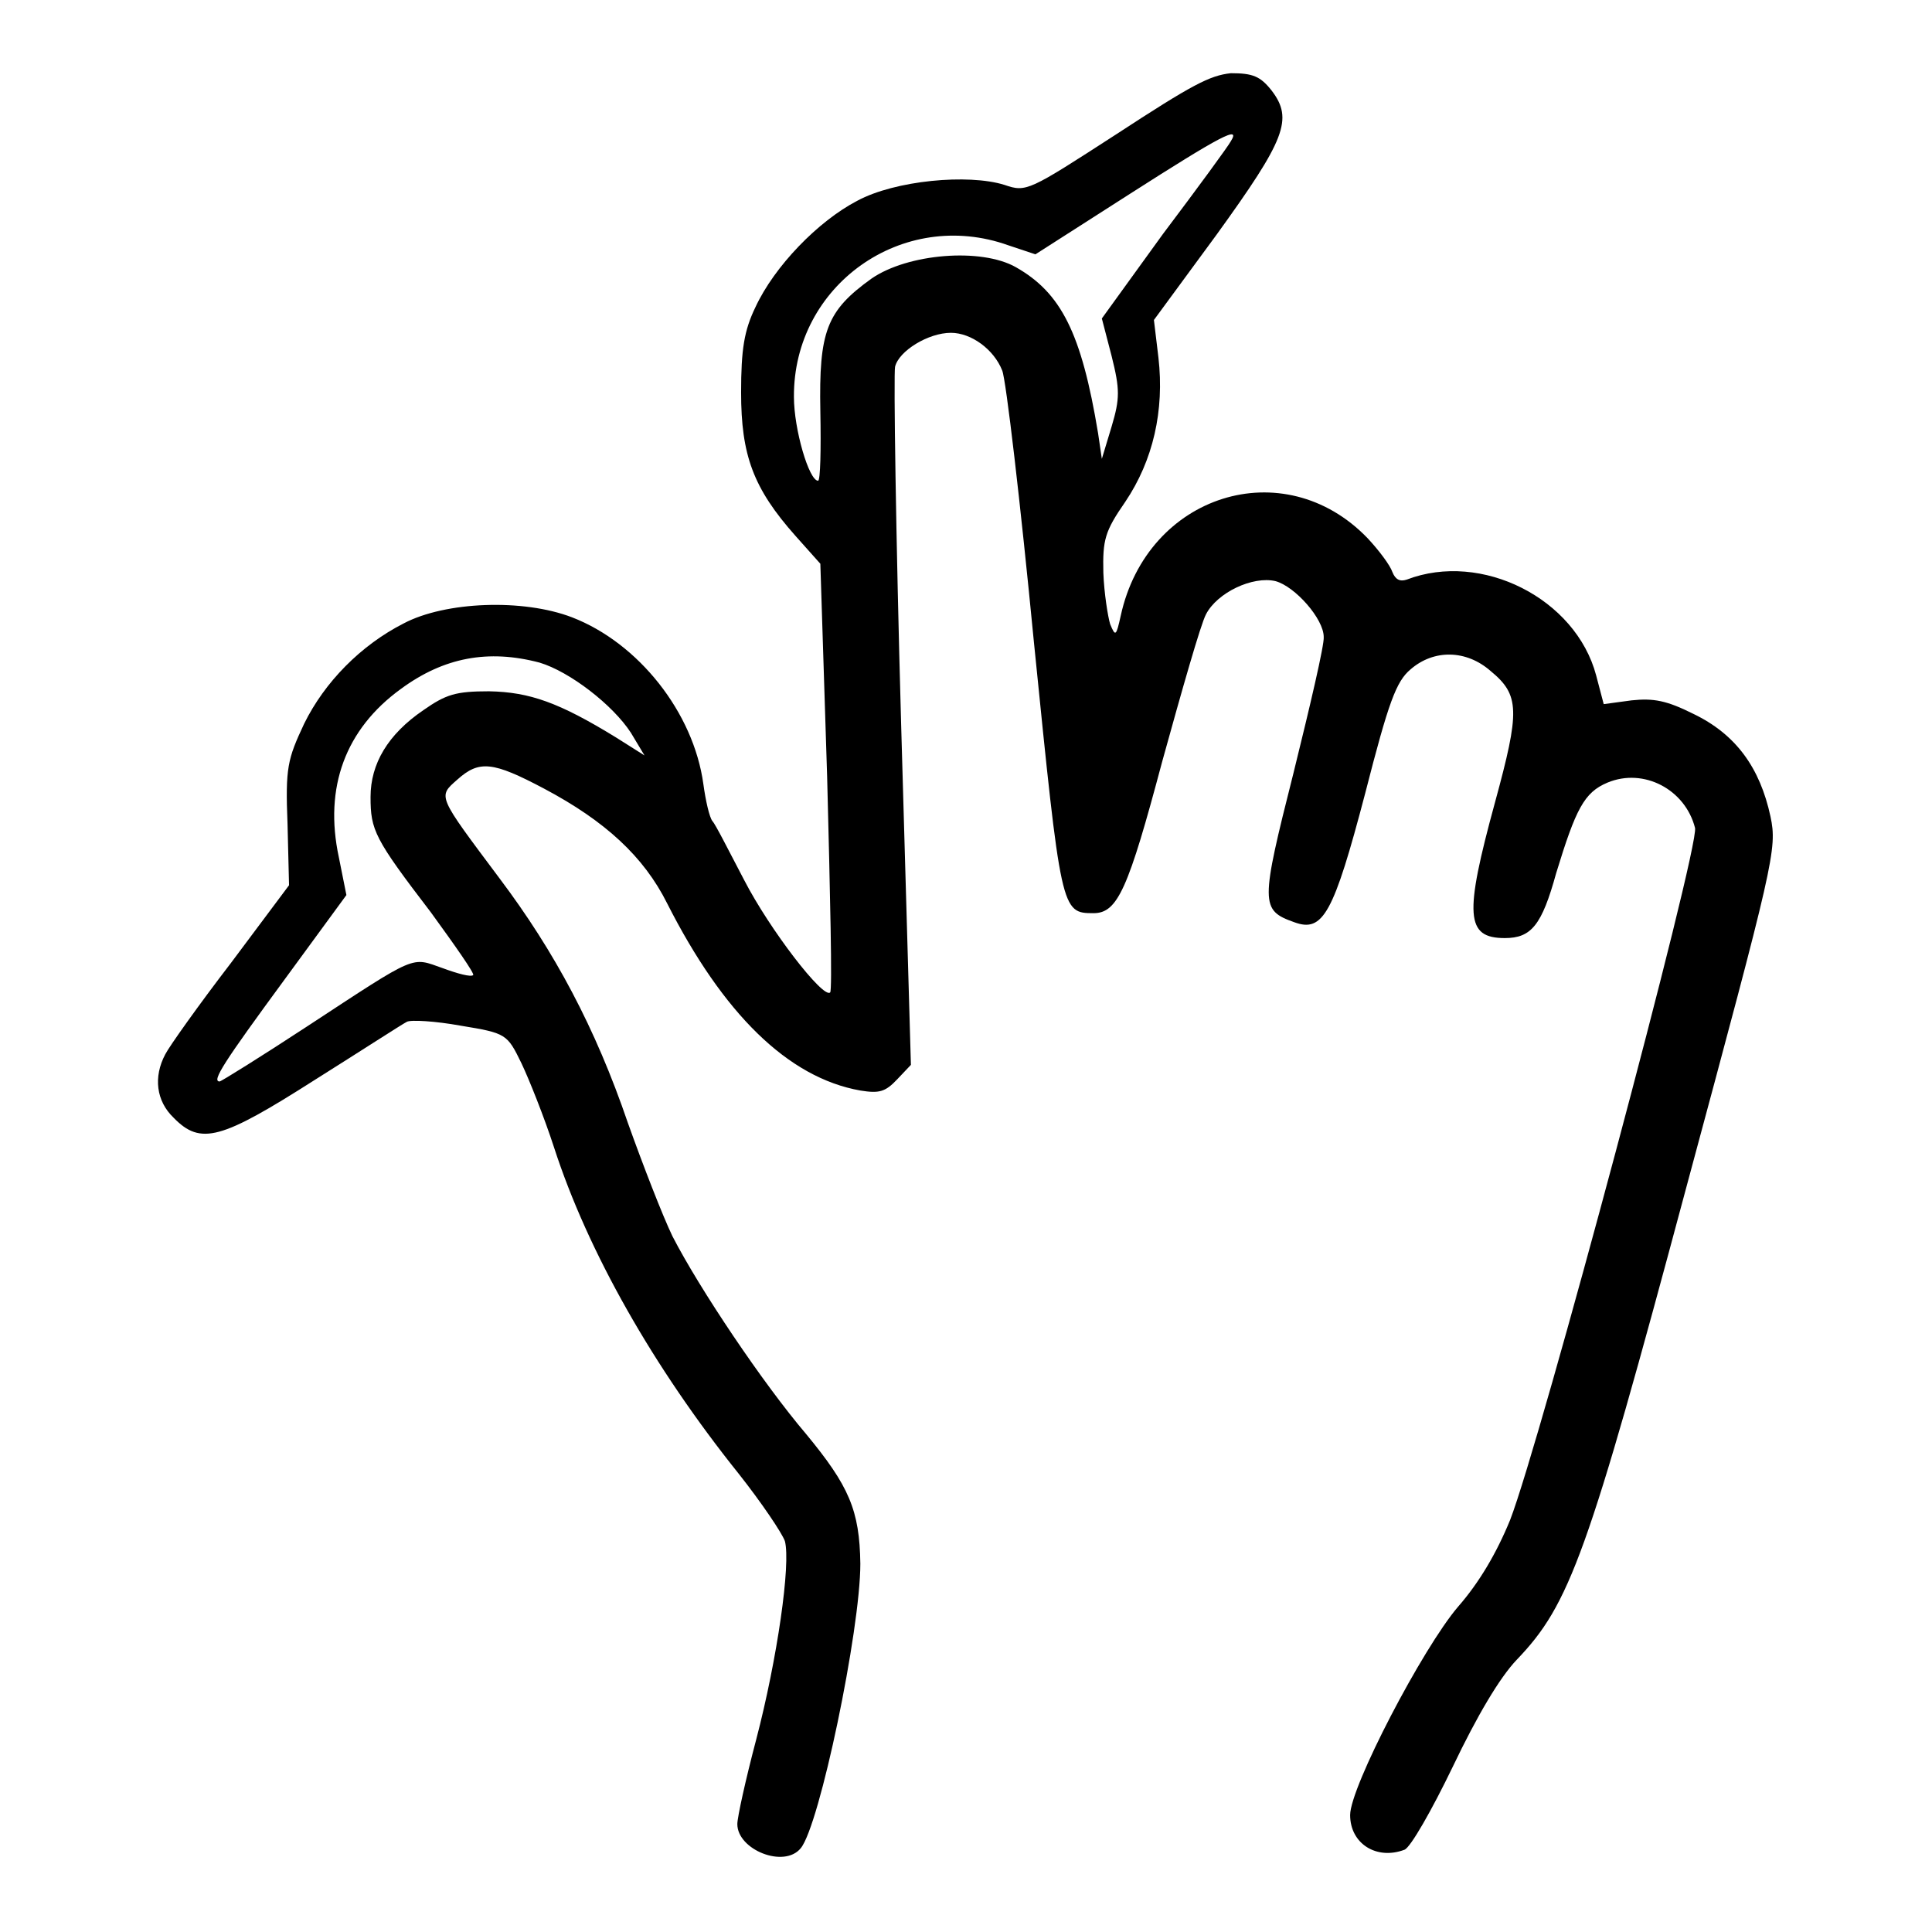 <?xml version="1.0" encoding="utf-8"?>
<!-- Svg Vector Icons : http://www.onlinewebfonts.com/icon -->
<!DOCTYPE svg PUBLIC "-//W3C//DTD SVG 1.1//EN" "http://www.w3.org/Graphics/SVG/1.1/DTD/svg11.dtd">
<svg version="1.1" xmlns="http://www.w3.org/2000/svg" xmlns:xlink="http://www.w3.org/1999/xlink" x="0px" y="0px" viewBox="0 0 256 256" enable-background="new 0 0 256 256" xml:space="preserve">
<g><g><g><path fill="#000000" d="M147.9,17.8c-11.6,7.5-11.9,7.7-14.8,6.7c-4.8-1.5-14.5-0.6-19.5,2.1c-5.2,2.7-11,8.7-13.5,14.1c-1.5,3.1-1.9,5.6-1.9,11.3c0,8.3,1.6,12.7,7.2,19l3.3,3.7l0.9,28.2c0.4,15.6,0.7,28.4,0.4,28.6c-0.9,0.9-8-8.3-11.4-14.9c-2-3.8-3.8-7.4-4.2-7.8c-0.4-0.5-0.9-2.7-1.2-4.9c-1.3-9.5-8.6-18.7-17.4-22.1c-6.5-2.5-16.8-2.1-22.3,0.8c-5.7,2.9-10.5,7.8-13.2,13.3c-2.2,4.7-2.5,5.8-2.2,13.3l0.2,8.1l-7.7,10.3c-4.3,5.6-8.2,11.1-8.7,12.1c-1.6,3-1.2,6.2,1.1,8.4c3.6,3.7,6.3,2.9,18.7-5c6.2-3.9,11.6-7.4,12.2-7.7c0.5-0.3,3.8-0.1,7.1,0.5c6.1,1,6.2,1.1,8.1,5c1,2.1,3,7.1,4.3,11.1c4.5,13.9,13.2,29.2,24.5,43.3c3,3.8,5.7,7.8,6.1,8.9c0.8,3-1,15.6-3.8,26.3c-1.4,5.3-2.5,10.3-2.5,11.2c0,3.4,6.2,5.9,8.4,3.2c2.5-3,7.9-28.9,7.9-37.7c-0.1-7.1-1.5-10.3-7.2-17.2c-5.7-6.7-14.1-19.2-17.7-26.2c-1.3-2.7-3.9-9.4-5.9-15c-4.3-12.6-9.7-22.7-17-32.4c-8.3-11.1-8.2-10.8-5.6-13.1c2.9-2.6,4.7-2.4,11.5,1.2c8.1,4.3,13.2,9,16.3,15.2c7.4,14.6,16,23.1,25.6,24.8c2.5,0.4,3.3,0.2,4.9-1.5l1.8-1.9l-1.3-45.3c-0.7-25-1-46.2-0.8-47.2c0.5-2.1,4.4-4.5,7.4-4.5c2.7,0,5.7,2.2,6.8,5c0.5,1.2,2.4,17.4,4.2,36c3.6,35.7,3.6,35.9,7.9,35.9c3.2,0,4.6-3.2,9.1-20.1c2.6-9.4,5.1-18.2,5.8-19.5c1.5-2.9,6.2-5.1,9.2-4.4c2.6,0.7,6.4,5,6.4,7.4c0.1,1-1.8,9.1-4,18c-4.4,17.4-4.4,18.2,0.1,19.8c3.8,1.4,5.2-1.1,9.4-17.1c3.1-12.1,4.1-14.8,6-16.4c3.1-2.7,7.4-2.6,10.6,0.2c3.9,3.2,3.9,5.3,0.6,17.4c-4.1,15-3.9,18,1.3,18c3.5,0,4.9-1.7,6.8-8.6c2.6-8.5,3.7-10.7,6.8-12c4.8-2,10.3,0.9,11.6,6c0.6,2.6-20.5,81.4-24.5,91.7c-1.8,4.4-4.1,8.3-6.9,11.5c-4.7,5.5-14.3,23.9-14.3,27.6c0,3.8,3.5,6,7.2,4.6c0.8-0.3,3.6-5.2,6.4-11c3.2-6.7,6.2-11.8,8.5-14.2c7-7.3,9.4-13.9,22.4-62.4c11.7-43.4,12.1-45,11.2-49.3c-1.4-6.5-4.6-10.9-10.2-13.6c-3.6-1.8-5.3-2.1-8.2-1.8l-3.7,0.5l-1-3.8c-2.7-10.2-15.2-16.5-25.1-12.7c-0.9,0.3-1.5,0-1.9-1c-0.3-0.9-1.8-2.9-3.3-4.5c-11.1-11.5-29.2-5.8-32.7,10.3c-0.6,2.7-0.7,2.8-1.4,1.1c-0.3-1-0.8-4.1-0.9-6.8c-0.1-4.4,0.2-5.5,2.9-9.4c3.7-5.5,5.2-12.1,4.4-19.1l-0.6-5l8.3-11.3c9.1-12.6,10.2-15.3,7.3-19.1c-1.5-1.9-2.5-2.3-5.4-2.3C160.3,10,158,11.2,147.9,17.8z M163.1,18.7c-0.3,0.6-4.4,6.2-9,12.3L146,42.2l1.3,5c1.1,4.4,1.1,5.6,0,9.3l-1.3,4.3l-0.5-3.4c-2.2-13.3-4.9-18.6-10.9-22c-4.6-2.6-14.3-1.8-19.1,1.5c-6,4.3-7,7-6.8,17.6c0.1,5.1,0,9.2-0.3,9.2c-1.2,0-3.2-6.8-3.2-11.1c-0.1-14.8,14.4-25.1,28.4-20.1l3.6,1.2l12.5-8C161.9,17.9,164.4,16.6,163.1,18.7z M71.5,87.8c4,1.2,9.7,5.6,12.1,9.3l1.8,3l-3.8-2.4c-7.5-4.6-11.4-6-16.8-6.1c-4.4,0-5.7,0.4-8.7,2.5c-4.7,3.2-7,7.1-7,11.5c0,4.4,0.5,5.5,8,15.3c3.2,4.4,5.8,8.1,5.6,8.3c-0.3,0.3-2.1-0.2-4-0.9c-4.3-1.5-3.2-2-18,7.7c-6.1,4-11.4,7.3-11.6,7.3c-1.1,0,0.6-2.6,8.6-13.5l8.2-11.2l-1-5c-2-9.3,0.9-17,8.2-22.3C58.8,87.1,64.7,86,71.5,87.8z"/></g></g></g>
</svg>